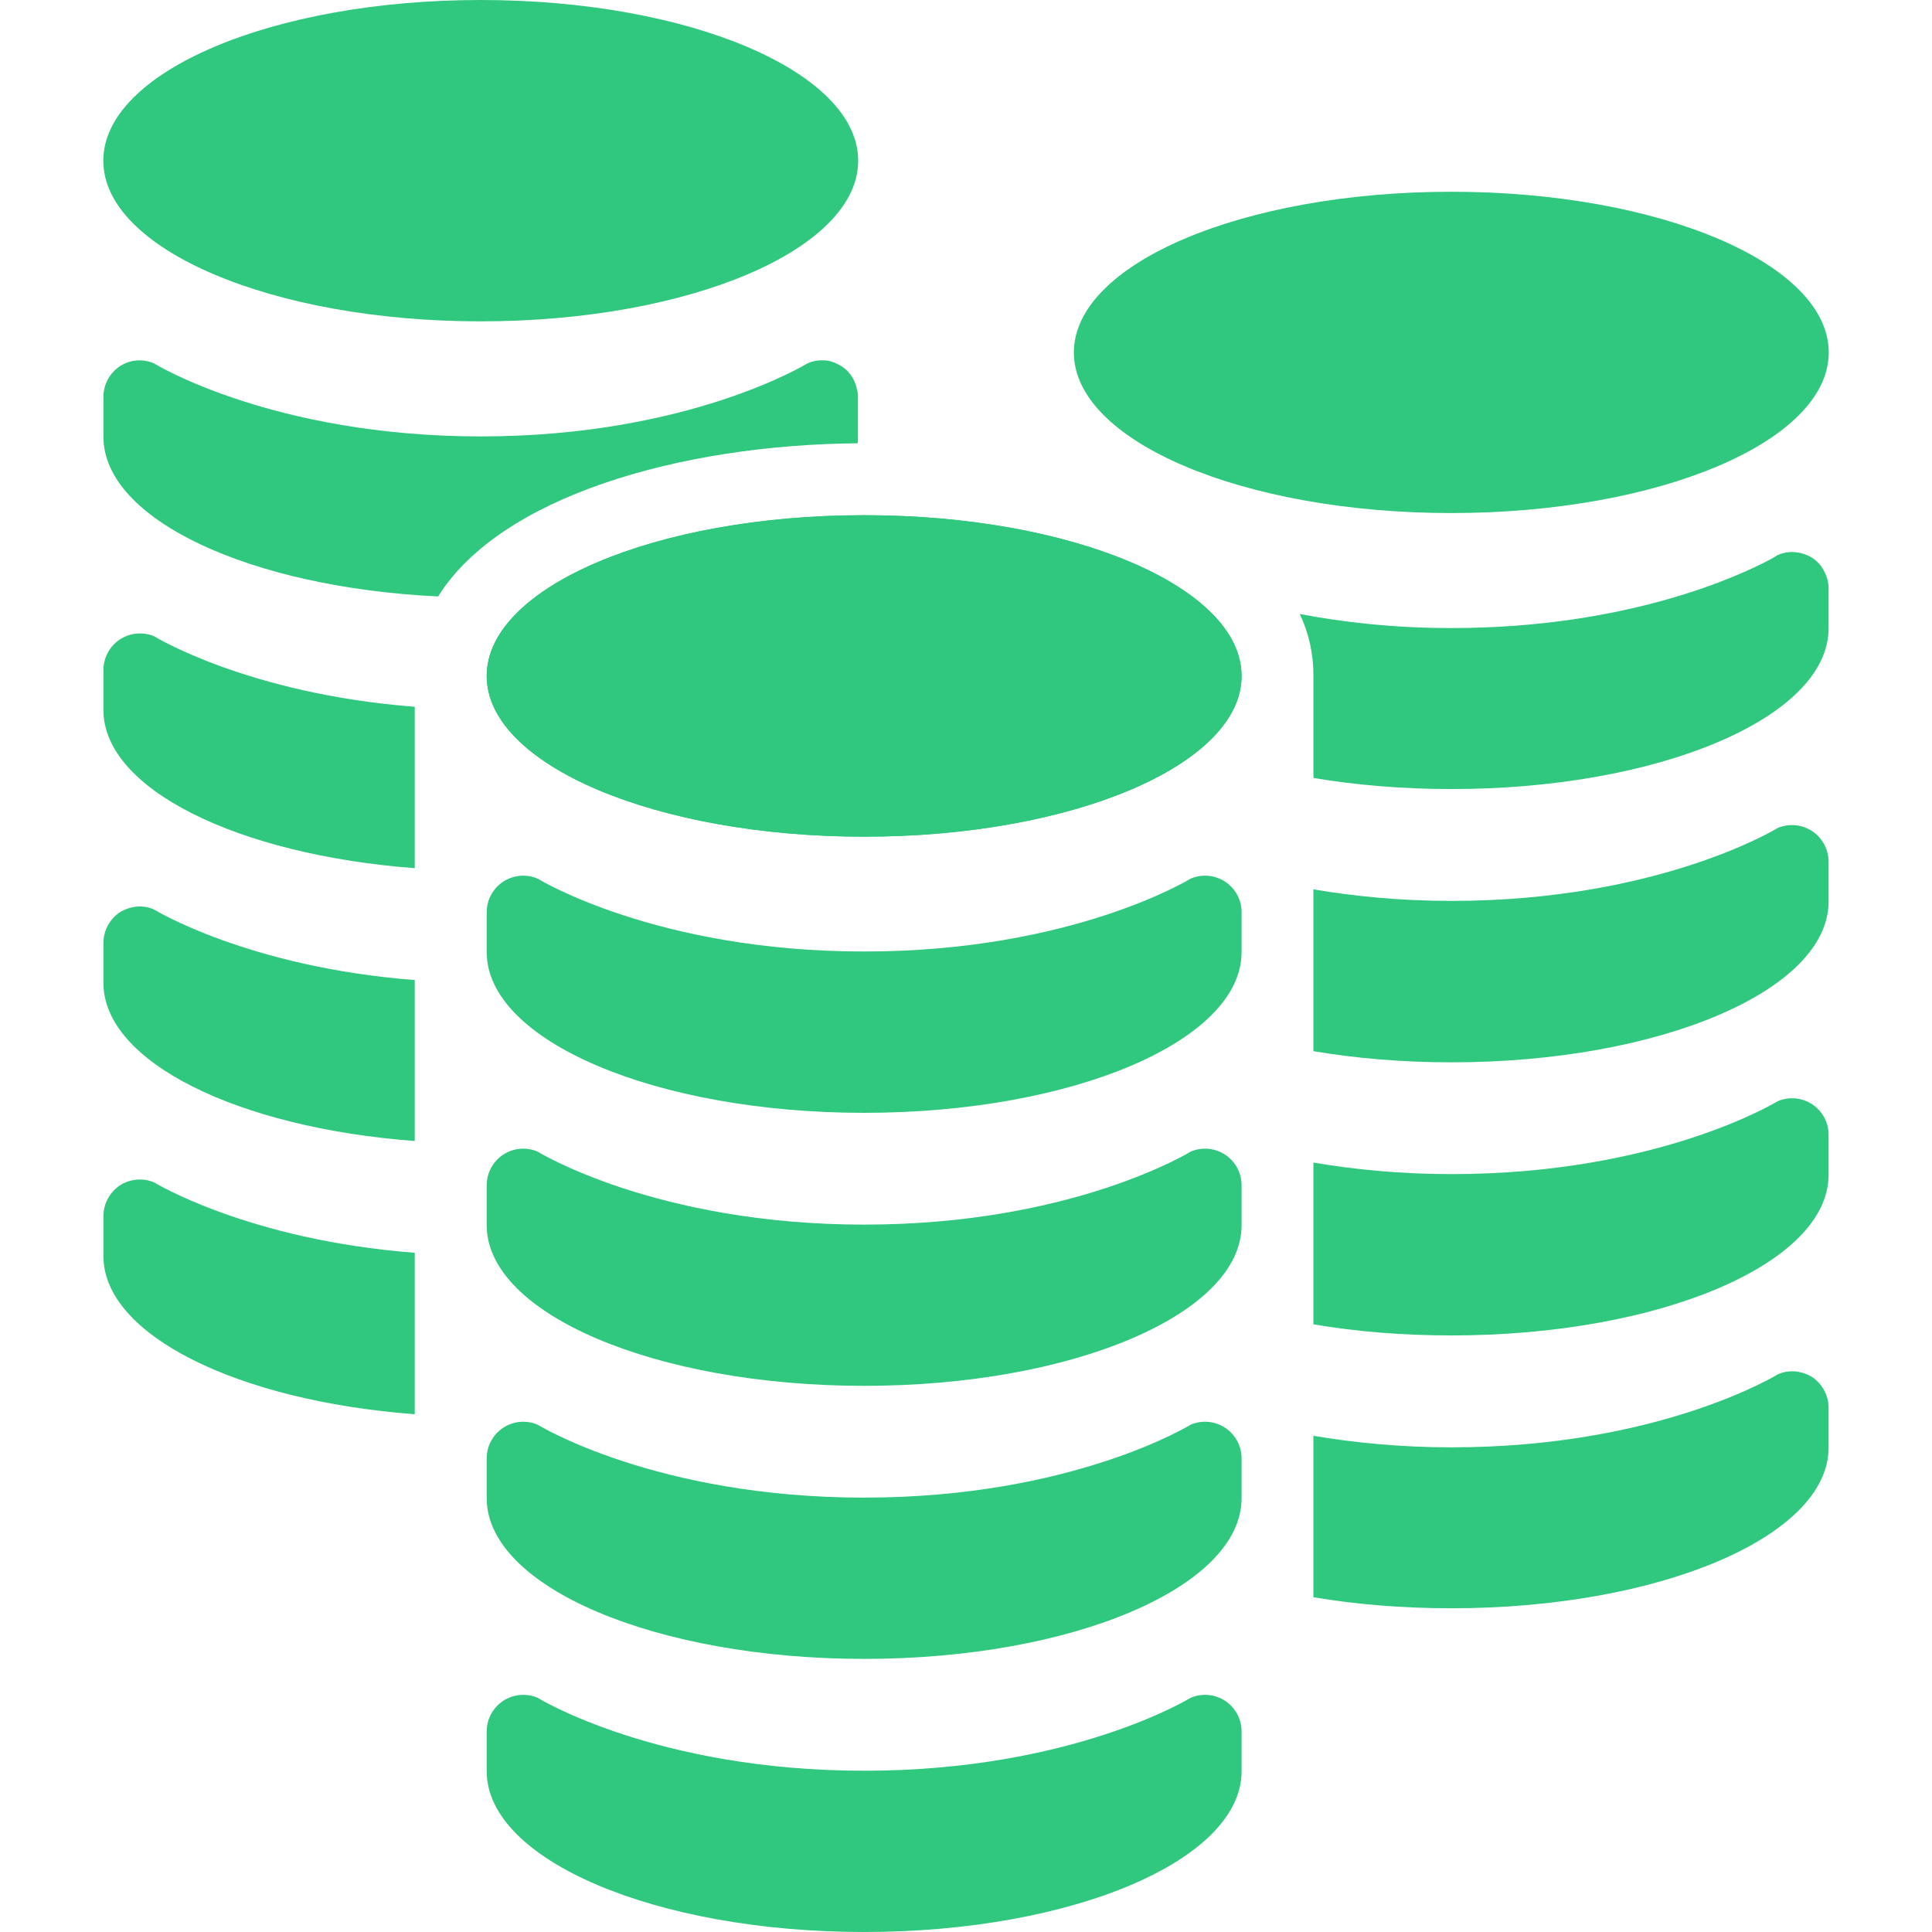 <svg width="36" height="36" viewBox="0 0 36 36" fill="none" xmlns="http://www.w3.org/2000/svg">
<path d="M23.135 12.596C23.135 14.249 19.986 15.59 16.103 15.59C12.218 15.59 9.069 14.249 9.069 12.596C9.069 10.941 12.218 9.6 16.103 9.6C19.986 9.6 23.135 10.941 23.135 12.596Z" fill="#30C77E"/>
<path d="M9.069 33.005C9.069 34.66 12.218 36 16.103 36C19.986 36 23.135 34.66 23.135 33.005V32.262C23.135 32.034 23.021 31.821 22.829 31.693C22.639 31.568 22.397 31.546 22.186 31.636C22.186 31.636 19.986 32.995 16.103 32.995C12.218 32.995 10.018 31.636 10.018 31.636C9.808 31.546 9.566 31.568 9.375 31.693C9.184 31.821 9.069 32.034 9.069 32.262L9.069 33.005Z" fill="#30C77E"/>
<path d="M9.069 27.917C9.069 29.572 12.218 30.911 16.103 30.911C19.986 30.911 23.135 29.572 23.135 27.917V27.174C23.135 26.945 23.021 26.732 22.829 26.605C22.639 26.479 22.397 26.457 22.186 26.547C22.186 26.547 19.986 27.906 16.103 27.906C12.218 27.906 10.018 26.547 10.018 26.547C9.808 26.457 9.566 26.479 9.375 26.605C9.184 26.732 9.069 26.945 9.069 27.174L9.069 27.917Z" fill="#30C77E"/>
<path d="M9.069 22.83C9.069 24.484 12.218 25.823 16.103 25.823C19.986 25.823 23.135 24.484 23.135 22.83V22.085C23.135 21.856 23.021 21.643 22.829 21.516C22.639 21.39 22.397 21.368 22.186 21.459C22.186 21.459 19.986 22.819 16.103 22.819C12.218 22.819 10.018 21.459 10.018 21.459C9.808 21.368 9.566 21.39 9.375 21.516C9.184 21.643 9.069 21.856 9.069 22.085L9.069 22.83Z" fill="#30C77E"/>
<path d="M9.069 17.741C9.069 19.395 12.218 20.736 16.103 20.736C19.986 20.736 23.135 19.395 23.135 17.741V16.998C23.135 16.768 23.021 16.556 22.829 16.429C22.639 16.304 22.397 16.282 22.186 16.372C22.186 16.372 19.986 17.73 16.103 17.73C12.218 17.73 10.018 16.372 10.018 16.372C9.808 16.282 9.566 16.304 9.375 16.429C9.184 16.556 9.069 16.768 9.069 16.998L9.069 17.741Z" fill="#30C77E"/>
<path d="M34.076 6.568C34.076 8.22 30.927 9.56 27.043 9.56C23.158 9.56 20.01 8.22 20.01 6.568C20.01 4.912 23.158 3.573 27.043 3.573C30.927 3.573 34.076 4.912 34.076 6.568Z" fill="#30C77E"/>
<path d="M34.073 26.231V26.975C34.073 28.629 30.924 29.968 27.046 29.968C26.134 29.968 25.27 29.896 24.473 29.762V26.754C25.223 26.881 26.081 26.969 27.046 26.969C30.924 26.969 33.127 25.609 33.127 25.609C33.335 25.515 33.576 25.541 33.77 25.662C33.958 25.789 34.073 26.005 34.073 26.231Z" fill="#30C77E"/>
<path d="M34.073 21.146V21.891C34.073 23.545 30.924 24.884 27.046 24.884C26.134 24.884 25.27 24.812 24.473 24.677V21.663C25.223 21.79 26.081 21.878 27.046 21.878C30.924 21.878 33.127 20.518 33.127 20.518C33.335 20.431 33.576 20.45 33.77 20.578C33.958 20.705 34.073 20.914 34.073 21.146Z" fill="#30C77E"/>
<path d="M34.073 16.058V16.8C34.073 18.455 30.924 19.795 27.046 19.795C26.134 19.795 25.27 19.721 24.473 19.587V16.572C25.223 16.699 26.081 16.787 27.046 16.787C30.924 16.787 33.127 15.427 33.127 15.427C33.335 15.34 33.576 15.36 33.77 15.489C33.958 15.614 34.073 15.829 34.073 16.058Z" fill="#30C77E"/>
<path d="M34.073 10.967V11.709C34.073 13.364 30.925 14.703 27.047 14.703C26.135 14.703 25.271 14.629 24.474 14.496V12.594C24.474 12.178 24.387 11.797 24.22 11.441C25.024 11.595 25.968 11.703 27.047 11.703C30.355 11.703 32.445 10.712 32.987 10.424C33.081 10.371 33.127 10.342 33.127 10.342C33.336 10.249 33.577 10.277 33.771 10.396C33.858 10.457 33.932 10.531 33.979 10.624C34.039 10.725 34.073 10.846 34.073 10.967Z" fill="#30C77E"/>
<path d="M15.991 2.995C15.991 4.648 12.841 5.988 8.957 5.988C5.074 5.988 1.925 4.648 1.925 2.995C1.925 1.34 5.073 0 8.957 0C12.841 0 15.991 1.34 15.991 2.995Z" fill="#30C77E"/>
<path d="M7.728 23.344V26.352C4.432 26.104 1.927 24.878 1.927 23.405V22.662C1.927 22.434 2.041 22.22 2.229 22.091C2.422 21.965 2.664 21.945 2.872 22.032C2.872 22.032 4.613 23.103 7.728 23.344Z" fill="#30C77E"/>
<path d="M7.728 18.262V21.261C4.432 21.014 1.927 19.788 1.927 18.314V17.572C1.927 17.343 2.041 17.128 2.229 17.002C2.422 16.881 2.664 16.853 2.872 16.948C2.872 16.948 4.613 18.02 7.728 18.262Z" fill="#30C77E"/>
<path d="M7.728 13.17V16.177C4.432 15.929 1.927 14.703 1.927 13.23V12.487C1.927 12.259 2.041 12.044 2.229 11.918C2.422 11.789 2.664 11.77 2.872 11.856C2.872 11.856 4.613 12.929 7.728 13.17Z" fill="#30C77E"/>
<path d="M15.987 7.396V8.139C15.987 8.181 15.987 8.22 15.98 8.26C12.658 8.288 9.322 9.258 8.164 11.114C4.654 10.946 1.927 9.679 1.927 8.139V7.396C1.927 7.168 2.041 6.954 2.229 6.827C2.422 6.699 2.664 6.68 2.872 6.773C2.872 6.773 5.075 8.132 8.96 8.132C12.838 8.132 15.042 6.773 15.042 6.773C15.156 6.719 15.284 6.706 15.41 6.719C15.505 6.732 15.598 6.773 15.686 6.827C15.847 6.934 15.946 7.101 15.974 7.288C15.987 7.322 15.987 7.362 15.987 7.396Z" fill="#30C77E"/>
<path d="M23.135 12.596C23.135 14.249 19.986 15.59 16.103 15.59C12.218 15.59 9.069 14.249 9.069 12.596C9.069 10.941 12.218 9.6 16.103 9.6C19.986 9.6 23.135 10.941 23.135 12.596Z" fill="#30C77E"/>
</svg>
